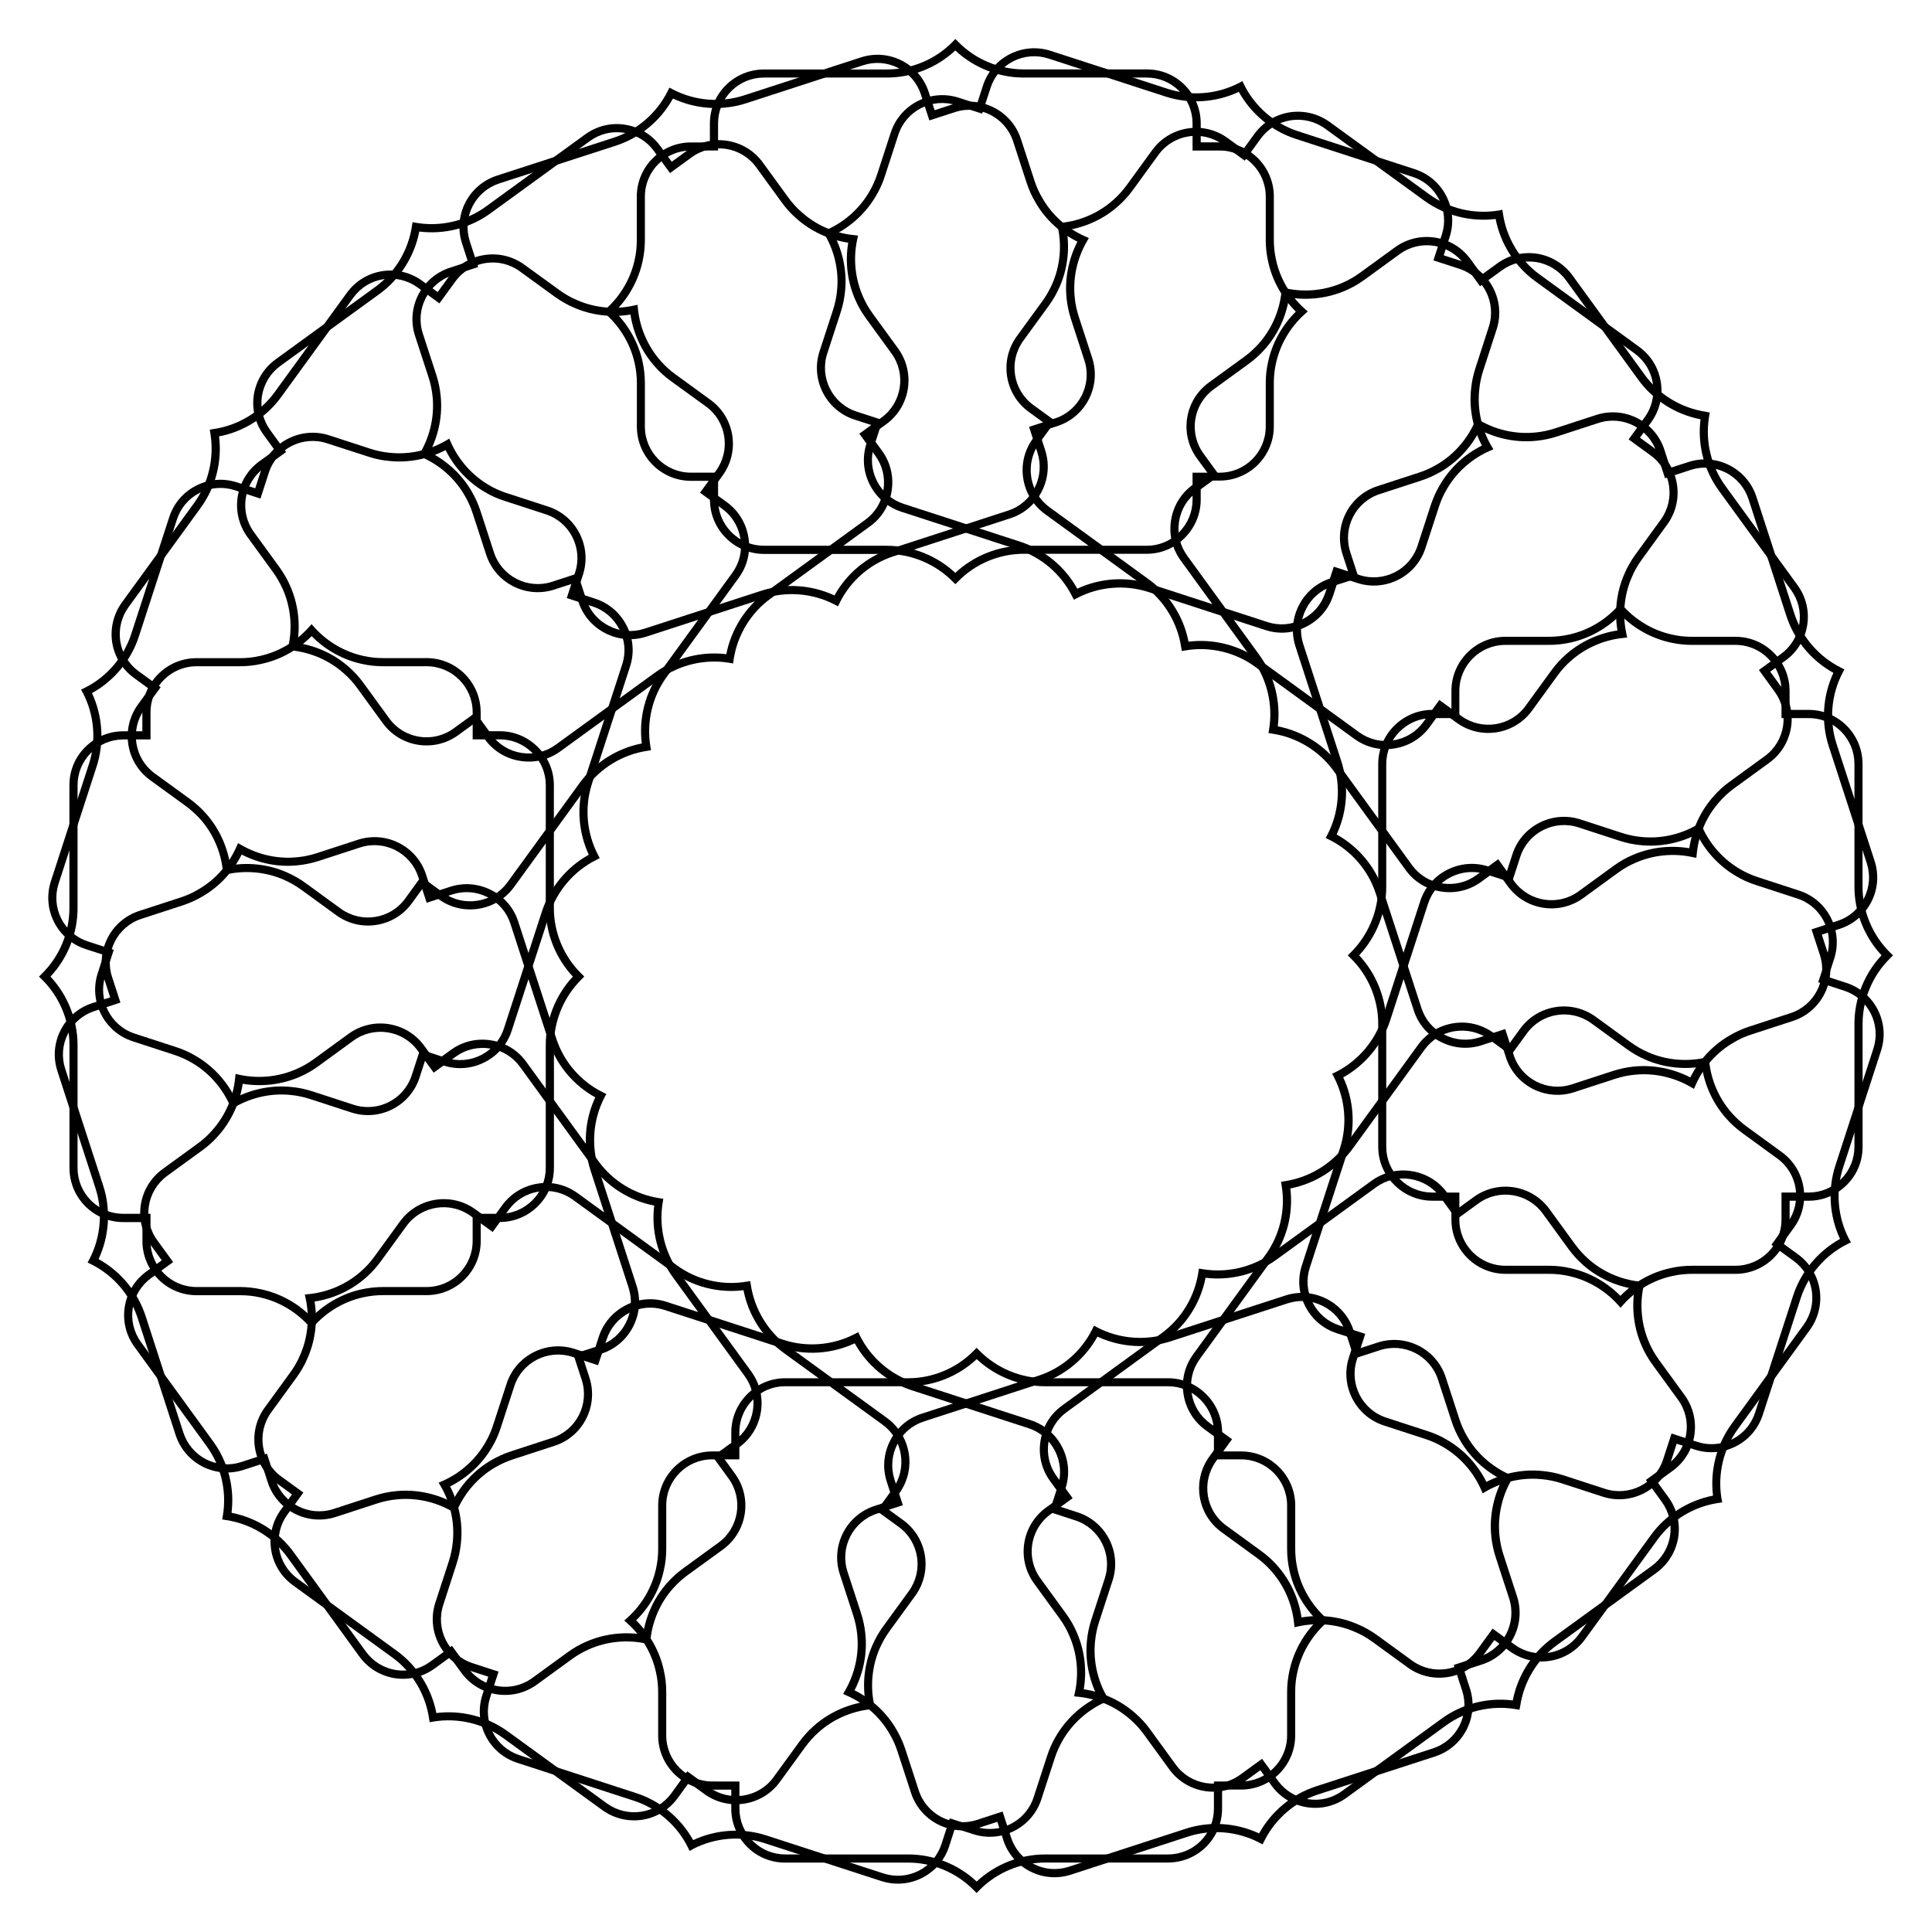 <?xml version="1.0" encoding="UTF-8"?>
<!-- Uploaded to: SVG Repo, www.svgrepo.com, Generator: SVG Repo Mixer Tools -->
<svg fill="#000000" width="800px" height="800px" version="1.1" viewBox="144 144 512 512" xmlns="http://www.w3.org/2000/svg">
 <g>
  <path d="m402.81 645.67-0.777-0.777c-4.555-4.641-10.875-7.285-17.34-7.285l-32.602 0.004c-3.82 0-7.41-1.469-10.078-4.156-2.707-2.707-4.219-6.32-4.219-10.141v-5.039h-5.039c-7.914 0-14.336-6.445-14.336-14.336v-11.523c0-1.785-0.188-3.547-0.566-5.184-1.051-4.953-3.715-9.551-7.535-12.973l-0.883-0.797 0.883-0.797c3.82-3.441 6.508-8.102 7.559-13.059 0.355-1.574 0.547-3.336 0.547-5.102v-11.523c0-7.914 6.445-14.336 14.336-14.336h5.039v-5.039c0-3.82 1.492-7.41 4.219-10.141 2.688-2.707 6.254-4.219 10.078-4.219h32.602c6.465 0 12.785-2.644 17.34-7.285l0.777-0.777 0.777 0.777c4.578 4.617 10.914 7.285 17.383 7.285h32.539c3.82 0 7.41 1.492 10.141 4.219 2.707 2.707 4.219 6.32 4.219 10.141v5.039h5.039c7.914 0 14.336 6.445 14.336 14.336v11.523c0 1.762 0.188 3.504 0.566 5.207 1.051 4.934 3.715 9.531 7.516 12.973l0.883 0.797-0.891 0.754c-3.801 3.441-6.488 8.062-7.535 13.016-0.379 1.66-0.547 3.379-0.547 5.144v11.523c0 7.914-6.445 14.336-14.336 14.336h-5.039v5.039c0 3.82-1.492 7.41-4.219 10.141-2.731 2.688-6.32 4.156-10.141 4.156h-32.539c-6.488 0-12.805 2.664-17.383 7.285zm-90.227-72.254c3.695 3.633 6.297 8.312 7.348 13.309 0.418 1.785 0.629 3.695 0.629 5.668v11.523c0 6.719 5.457 12.195 12.195 12.195l7.203 0.004v7.199c0 3.254 1.281 6.297 3.59 8.605 2.266 2.266 5.312 3.527 8.566 3.527h32.602c6.676 0 13.227 2.602 18.117 7.18 4.891-4.578 11.461-7.18 18.156-7.18h32.539c3.254 0 6.297-1.258 8.605-3.527 2.309-2.309 3.57-5.352 3.57-8.605v-7.199h7.199c6.719 0 12.195-5.457 12.195-12.195v-11.523c0-1.91 0.211-3.801 0.609-5.606 1.07-5.016 3.652-9.719 7.348-13.352-3.672-3.633-6.277-8.332-7.348-13.309-0.398-1.828-0.609-3.738-0.609-5.668v-11.523c0-6.719-5.457-12.195-12.195-12.195h-7.199v-7.199c0-3.254-1.281-6.297-3.57-8.605-2.309-2.309-5.375-3.57-8.605-3.57h-32.539c-6.695 0-13.246-2.602-18.156-7.18-4.891 4.578-11.441 7.18-18.117 7.18l-32.625-0.004c-3.254 0-6.277 1.258-8.566 3.57-2.309 2.309-3.59 5.375-3.59 8.605v7.199h-7.176c-6.719 0-12.195 5.457-12.195 12.195v11.523c0 1.93-0.211 3.863-0.609 5.562-1.051 5.019-3.652 9.742-7.371 13.395z"/>
  <path d="m478.59 632.78-0.965-0.504c-5.773-3-12.594-3.57-18.746-1.574l-31.004 10.078c-3.633 1.176-7.496 0.883-10.875-0.84-3.422-1.742-5.961-4.703-7.137-8.332l-1.555-4.809-4.809 1.555c-7.516 2.434-15.641-1.68-18.074-9.215l-3.57-10.957c-0.547-1.699-1.281-3.316-2.164-4.766-2.519-4.387-6.488-7.934-11.168-10.012l-1.09-0.484 0.586-1.027c2.562-4.473 3.695-9.699 3.148-14.758-0.148-1.617-0.504-3.336-1.051-5.016l-3.57-10.957c-2.434-7.516 1.68-15.641 9.215-18.074l4.809-1.555-1.555-4.809c-1.176-3.633-0.859-7.516 0.883-10.938 1.699-3.402 4.66-5.941 8.293-7.117l31.004-10.078c6.152-1.996 11.336-6.465 14.234-12.281l0.484-0.988 0.965 0.504c5.773 2.981 12.617 3.547 18.789 1.555l30.965-10.055c3.633-1.176 7.516-0.859 10.938 0.883 3.422 1.742 5.961 4.703 7.137 8.332l1.555 4.809 4.809-1.555c7.516-2.434 15.641 1.68 18.074 9.215l3.57 10.957c0.547 1.68 1.258 3.273 2.141 4.766 2.519 4.367 6.488 7.914 11.168 10.012l1.09 0.484-0.586 1.027c-2.562 4.449-3.672 9.656-3.148 14.715 0.168 1.699 0.523 3.402 1.07 5.082l3.57 10.957c2.434 7.516-1.68 15.641-9.215 18.074l-4.809 1.555 1.555 4.809c1.176 3.633 0.859 7.516-0.883 10.938-1.762 3.402-4.723 5.918-8.355 7.094l-30.965 10.055c-6.172 1.996-11.355 6.488-14.273 12.301zm-108.13-40.832c4.641 2.309 8.566 5.961 11.105 10.391 0.945 1.574 1.742 3.336 2.352 5.184l3.57 10.957c2.078 6.383 8.965 9.91 15.367 7.828l6.844-2.227 2.227 6.844c1.008 3.086 3.148 5.606 6.066 7.074 2.875 1.469 6.152 1.723 9.238 0.715l31.004-10.078c6.34-2.059 13.371-1.594 19.438 1.238 3.254-5.879 8.668-10.371 15.031-12.449l30.965-10.055c3.086-1.008 5.606-3.148 7.094-6.023 1.469-2.898 1.742-6.191 0.734-9.277l-2.227-6.844 6.844-2.227c6.383-2.078 9.91-8.965 7.828-15.367l-3.57-10.957c-0.586-1.828-0.988-3.695-1.156-5.519-0.547-5.102 0.484-10.371 2.856-14.988-4.617-2.332-8.543-5.984-11.082-10.391-0.945-1.617-1.742-3.359-2.332-5.184l-3.57-10.957c-2.078-6.383-8.965-9.91-15.367-7.828l-6.844 2.227-2.227-6.844c-1.008-3.086-3.148-5.606-6.066-7.074-2.918-1.492-6.215-1.742-9.301-0.734l-30.965 10.055c-6.359 2.078-13.395 1.617-19.48-1.219-3.234 5.856-8.648 10.348-15.008 12.406l-31.004 10.078c-3.086 1.008-5.582 3.148-7.031 6.047-1.492 2.918-1.742 6.215-0.754 9.301l2.227 6.844-6.844 2.227c-6.383 2.078-9.91 8.965-7.828 15.367l3.57 10.957c0.586 1.828 0.988 3.738 1.156 5.481 0.543 5.094-0.465 10.387-2.859 15.023z"/>
  <path d="m546.67 597.11-1.07-0.188c-6.422-1.07-13.078 0.504-18.305 4.281l-26.367 19.164c-3.086 2.246-6.863 3.148-10.602 2.562-3.801-0.609-7.117-2.625-9.363-5.731l-2.961-4.074-4.074 2.961c-6.402 4.641-15.387 3.234-20.047-3.168l-6.781-9.32c-1.051-1.449-2.246-2.75-3.527-3.863-3.758-3.379-8.629-5.543-13.73-6.066l-1.195-0.125 0.25-1.176c1.07-5.039 0.504-10.371-1.574-15.008-0.629-1.492-1.512-3.023-2.539-4.449l-6.781-9.32c-4.641-6.402-3.234-15.387 3.168-20.047l4.074-2.961-2.961-4.074c-2.246-3.086-3.148-6.887-2.539-10.664 0.566-3.777 2.582-7.094 5.688-9.34l26.367-19.164c5.227-3.801 8.773-9.656 9.762-16.078l0.168-1.07 1.07 0.168c6.422 1.051 13.098-0.523 18.348-4.324l26.324-19.125c3.086-2.246 6.887-3.148 10.684-2.539 3.801 0.609 7.117 2.625 9.363 5.731l2.961 4.074 4.074-2.961c6.402-4.641 15.387-3.234 20.047 3.168l6.781 9.32c1.027 1.426 2.227 2.731 3.504 3.883 3.738 3.359 8.605 5.519 13.707 6.066l1.195 0.125-0.25 1.176c-1.07 5.016-0.504 10.328 1.555 14.969 0.672 1.555 1.555 3.066 2.582 4.492l6.781 9.32c4.641 6.402 3.234 15.387-3.168 20.047l-4.074 2.961 2.961 4.074c2.246 3.086 3.148 6.887 2.562 10.664-0.629 3.777-2.664 7.074-5.75 9.32l-26.324 19.125c-5.246 3.801-8.797 9.676-9.781 16.121zm-115.46-5.438c5.121 0.777 9.973 3.043 13.77 6.445 1.387 1.195 2.688 2.625 3.84 4.219l6.781 9.32c3.945 5.438 11.586 6.656 17.023 2.688l5.836-4.242 4.242 5.836c1.91 2.625 4.723 4.344 7.957 4.871 3.168 0.504 6.383-0.273 9.004-2.184l26.367-19.164c5.394-3.926 12.219-5.668 18.871-4.828 1.281-6.59 5.039-12.555 10.453-16.48l26.324-19.125c2.625-1.91 4.367-4.723 4.891-7.914 0.504-3.211-0.25-6.445-2.164-9.07l-4.242-5.836 5.836-4.242c5.438-3.945 6.656-11.586 2.688-17.023l-6.781-9.32c-1.133-1.555-2.078-3.191-2.812-4.891-2.078-4.68-2.75-10.012-1.91-15.137-5.121-0.777-9.973-3.043-13.75-6.445-1.406-1.238-2.688-2.664-3.82-4.219l-6.781-9.32c-3.945-5.438-11.586-6.656-17.023-2.688l-5.836 4.242-4.242-5.836c-1.91-2.625-4.723-4.344-7.957-4.871-3.234-0.504-6.445 0.25-9.07 2.164l-26.324 19.125c-5.414 3.926-12.238 5.688-18.895 4.871-1.281 6.57-5.039 12.531-10.434 16.438l-26.367 19.164c-2.625 1.91-4.344 4.723-4.828 7.914-0.504 3.234 0.25 6.445 2.164 9.07l4.242 5.836-5.836 4.242c-5.438 3.945-6.656 11.586-2.688 17.023l6.781 9.32c1.133 1.555 2.098 3.234 2.793 4.871 2.086 4.68 2.758 10.035 1.898 15.176z"/>
  <path d="m600.41 542.14-1.09 0.168c-6.422 0.965-12.301 4.512-16.078 9.742l-19.164 26.367c-2.246 3.086-5.543 5.121-9.301 5.711-3.801 0.609-7.578-0.316-10.684-2.539l-4.074-2.961-2.961 4.074c-4.641 6.402-13.645 7.828-20.047 3.168l-9.32-6.781c-1.449-1.051-2.981-1.93-4.535-2.582-4.617-2.059-9.91-2.602-14.926-1.531l-1.176 0.25-0.125-1.195c-0.547-5.121-2.731-10.012-6.129-13.793-1.07-1.219-2.371-2.414-3.801-3.441l-9.32-6.781c-6.402-4.641-7.828-13.645-3.168-20.047l2.961-4.074-4.074-2.961c-3.086-2.246-5.121-5.562-5.731-9.363-0.629-3.758 0.273-7.535 2.519-10.645l19.164-26.367c3.801-5.227 5.375-11.902 4.305-18.305l-0.168-1.07 1.07-0.168c6.422-0.988 12.301-4.555 16.102-9.781l19.125-26.324c2.246-3.086 5.562-5.121 9.363-5.731 3.801-0.609 7.578 0.316 10.664 2.562l4.074 2.961 2.961-4.074c4.641-6.402 13.645-7.828 20.047-3.168l9.32 6.781c1.426 1.027 2.961 1.91 4.535 2.602 4.598 2.035 9.91 2.582 14.906 1.531l1.176-0.25 0.125 1.195c0.547 5.102 2.707 9.973 6.109 13.75 1.133 1.281 2.414 2.434 3.84 3.484l9.32 6.781c6.402 4.641 7.828 13.645 3.168 20.047l-2.961 4.074 4.074 2.961c3.086 2.246 5.121 5.562 5.731 9.363 0.566 3.777-0.355 7.559-2.582 10.645l-19.125 26.324c-3.801 5.246-5.375 11.922-4.324 18.348zm-111.49 30.5c5.121-0.859 10.434-0.188 15.094 1.891 1.699 0.715 3.359 1.68 4.953 2.812l9.32 6.781c5.438 3.945 13.078 2.75 17.023-2.688l4.242-5.836 5.836 4.242c2.625 1.91 5.836 2.664 9.07 2.164 3.168-0.504 5.984-2.227 7.894-4.848l19.164-26.367c3.926-5.394 9.887-9.152 16.457-10.434-0.82-6.656 0.922-13.496 4.848-18.914l19.125-26.324c1.91-2.625 2.688-5.836 2.203-9.047-0.504-3.211-2.246-6.047-4.871-7.957l-5.836-4.242 4.242-5.836c3.945-5.438 2.75-13.078-2.688-17.023l-9.32-6.781c-1.555-1.133-2.961-2.394-4.176-3.777-3.422-3.801-5.711-8.668-6.488-13.793-5.102 0.84-10.41 0.188-15.074-1.891-1.723-0.754-3.379-1.699-4.934-2.832l-9.32-6.781c-5.438-3.945-13.078-2.75-17.023 2.688l-4.242 5.836-5.836-4.242c-2.625-1.91-5.836-2.664-9.07-2.164-3.234 0.504-6.047 2.246-7.957 4.871l-19.125 26.324c-3.926 5.414-9.887 9.195-16.48 10.477 0.82 6.656-0.922 13.457-4.848 18.871l-19.164 26.367c-1.91 2.625-2.664 5.836-2.141 9.027 0.504 3.234 2.246 6.066 4.871 7.957l5.836 4.242-4.242 5.836c-3.945 5.438-2.75 13.078 2.688 17.023l9.32 6.781c1.555 1.133 3 2.434 4.156 3.758 3.426 3.816 5.715 8.688 6.492 13.828z"/>
  <path d="m634.52 473.24-0.988 0.484c-5.816 2.898-10.285 8.102-12.301 14.234l-10.078 31.004c-1.176 3.633-3.695 6.59-7.074 8.312-3.422 1.742-7.305 2.059-10.938 0.883l-4.809-1.555-1.555 4.809c-2.434 7.516-10.559 11.652-18.074 9.215l-10.957-3.57c-1.699-0.547-3.422-0.902-5.121-1.051-5.016-0.523-10.223 0.586-14.672 3.148l-1.027 0.609-0.484-1.109c-2.098-4.703-5.688-8.691-10.098-11.23-1.387-0.84-3-1.555-4.68-2.098l-10.957-3.57c-7.516-2.434-11.652-10.559-9.215-18.074l1.555-4.809-4.809-1.555c-3.633-1.176-6.59-3.715-8.332-7.137-1.762-3.379-2.078-7.262-0.883-10.895l10.078-31.004c1.996-6.152 1.426-12.973-1.555-18.746l-0.504-0.965 0.965-0.484c5.816-2.918 10.285-8.125 12.301-14.273l10.055-30.965c1.176-3.633 3.715-6.59 7.137-8.332s7.305-2.059 10.938-0.883l4.809 1.555 1.555-4.809c2.434-7.516 10.559-11.652 18.074-9.215l10.957 3.57c1.68 0.547 3.402 0.902 5.121 1.07 5.016 0.523 10.223-0.586 14.652-3.148l1.027-0.586 0.484 1.09c2.098 4.68 5.668 8.648 10.055 11.188 1.469 0.859 3.043 1.574 4.723 2.121l10.957 3.57c7.516 2.434 11.652 10.559 9.215 18.074l-1.555 4.809 4.809 1.555c3.633 1.176 6.59 3.715 8.332 7.137 1.723 3.422 1.996 7.305 0.82 10.914l-10.055 30.965c-1.996 6.172-1.426 13.016 1.555 18.789zm-96.605 63.48c4.598-2.394 9.867-3.422 14.926-2.875 1.828 0.168 3.715 0.547 5.582 1.156l10.957 3.57c6.383 2.078 13.289-1.426 15.367-7.828l2.227-6.844 6.844 2.227c3.086 1.008 6.383 0.734 9.301-0.734 2.875-1.469 4.996-3.969 6.004-7.055l10.078-31.004c2.059-6.34 6.57-11.754 12.426-15.008-2.832-6.066-3.297-13.121-1.219-19.48l10.055-30.965c1.008-3.086 0.754-6.383-0.691-9.277-1.469-2.898-3.988-5.059-7.074-6.066l-6.844-2.227 2.227-6.844c2.078-6.383-1.426-13.289-7.828-15.367l-10.957-3.57c-1.828-0.586-3.57-1.363-5.144-2.309-4.449-2.562-8.125-6.488-10.434-11.125-4.598 2.371-9.844 3.402-14.926 2.875-1.867-0.168-3.738-0.566-5.582-1.156l-10.957-3.57c-6.383-2.078-13.289 1.426-15.367 7.828l-2.227 6.844-6.844-2.227c-3.086-1.008-6.383-0.734-9.301 0.734-2.918 1.492-5.059 3.988-6.066 7.074l-10.055 30.965c-2.078 6.359-6.57 11.797-12.426 15.051 2.832 6.066 3.297 13.098 1.219 19.438l-10.078 31.004c-1.008 3.086-0.734 6.359 0.754 9.238 1.492 2.918 4.008 5.059 7.094 6.066l6.844 2.227-2.227 6.844c-2.078 6.383 1.426 13.289 7.828 15.367l10.957 3.57c1.828 0.586 3.609 1.387 5.102 2.289 4.453 2.578 8.125 6.504 10.457 11.164z"/>
  <path d="m645.67 397.19-0.777 0.777c-4.641 4.555-7.285 10.875-7.285 17.34v32.602c0 3.82-1.469 7.41-4.156 10.078-2.707 2.707-6.32 4.219-10.141 4.219h-5.039v5.039c0 7.914-6.445 14.336-14.336 14.336h-11.523c-1.785 0-3.547 0.188-5.184 0.566-4.953 1.051-9.551 3.715-12.973 7.535l-0.797 0.883-0.797-0.883c-3.441-3.82-8.102-6.508-13.059-7.559-1.574-0.355-3.336-0.547-5.102-0.547h-11.523c-7.914 0-14.336-6.445-14.336-14.336v-5.039h-5.039c-3.82 0-7.41-1.492-10.141-4.219-2.707-2.688-4.219-6.254-4.219-10.078v-32.602c0-6.465-2.644-12.785-7.285-17.34l-0.777-0.777 0.777-0.777c4.617-4.578 7.285-10.914 7.285-17.383v-32.539c0-3.82 1.492-7.41 4.219-10.141 2.707-2.707 6.32-4.219 10.141-4.219h5.039v-5.039c0-7.914 6.445-14.336 14.336-14.336h11.523c1.762 0 3.504-0.188 5.207-0.566 4.934-1.051 9.531-3.715 12.973-7.516l0.797-0.883 0.758 0.887c3.441 3.801 8.062 6.488 13.016 7.535 1.66 0.379 3.379 0.547 5.144 0.547h11.523c7.914 0 14.336 6.445 14.336 14.336v5.039h5.039c3.82 0 7.41 1.492 10.141 4.219 2.688 2.731 4.156 6.32 4.156 10.141v32.539c0 6.488 2.664 12.805 7.285 17.383zm-72.254 90.223c3.633-3.695 8.312-6.297 13.309-7.348 1.785-0.418 3.695-0.629 5.668-0.629h11.523c6.719 0 12.195-5.457 12.195-12.195l0.004-7.203h7.199c3.254 0 6.297-1.281 8.605-3.59 2.266-2.266 3.527-5.312 3.527-8.566v-32.602c0-6.676 2.602-13.227 7.18-18.117-4.578-4.891-7.18-11.461-7.18-18.156v-32.539c0-3.254-1.258-6.297-3.527-8.605-2.309-2.309-5.352-3.57-8.605-3.57h-7.199v-7.195c0-6.719-5.457-12.195-12.195-12.195h-11.523c-1.91 0-3.801-0.211-5.606-0.609-5.016-1.07-9.719-3.652-13.352-7.348-3.633 3.672-8.332 6.277-13.309 7.348-1.828 0.398-3.738 0.609-5.668 0.609h-11.523c-6.719 0-12.195 5.457-12.195 12.195v7.199h-7.199c-3.254 0-6.297 1.281-8.605 3.57-2.309 2.309-3.57 5.375-3.57 8.605v32.539c0 6.695-2.602 13.246-7.18 18.156 4.578 4.891 7.18 11.441 7.18 18.117v32.602c0 3.254 1.258 6.277 3.57 8.566 2.309 2.309 5.375 3.59 8.605 3.59h7.199v7.199c0 6.719 5.457 12.195 12.195 12.195h11.523c1.93 0 3.863 0.211 5.562 0.609 5.016 1.047 9.738 3.652 13.391 7.367z"/>
  <path d="m632.78 321.4-0.504 0.965c-3 5.773-3.57 12.594-1.574 18.746l10.078 31.004c1.176 3.633 0.883 7.496-0.84 10.875-1.742 3.422-4.703 5.961-8.332 7.137l-4.809 1.555 1.555 4.809c2.434 7.516-1.68 15.641-9.215 18.074l-10.957 3.57c-1.699 0.547-3.316 1.281-4.766 2.164-4.387 2.519-7.934 6.488-10.012 11.168l-0.484 1.09-1.027-0.586c-4.473-2.562-9.699-3.695-14.758-3.148-1.617 0.148-3.336 0.504-5.016 1.051l-10.957 3.57c-7.516 2.434-15.641-1.68-18.074-9.215l-1.555-4.809-4.809 1.555c-3.633 1.176-7.516 0.859-10.938-0.883-3.402-1.699-5.941-4.66-7.117-8.293l-10.078-31.004c-1.996-6.152-6.465-11.336-12.281-14.234l-0.988-0.484 0.504-0.965c2.981-5.773 3.547-12.617 1.555-18.789l-10.055-30.965c-1.176-3.633-0.859-7.516 0.883-10.938 1.742-3.422 4.703-5.961 8.332-7.137l4.809-1.555-1.555-4.809c-2.434-7.516 1.68-15.641 9.215-18.074l10.957-3.57c1.68-0.547 3.273-1.258 4.766-2.141 4.367-2.519 7.914-6.488 10.012-11.168l0.484-1.09 1.027 0.586c4.449 2.562 9.656 3.672 14.715 3.148 1.699-0.168 3.402-0.523 5.082-1.07l10.957-3.57c7.516-2.434 15.641 1.68 18.074 9.215l1.555 4.809 4.809-1.555c3.633-1.176 7.516-0.859 10.938 0.883 3.402 1.762 5.918 4.723 7.094 8.355l10.055 30.965c1.996 6.172 6.488 11.355 12.301 14.273zm-40.832 108.13c2.309-4.641 5.961-8.566 10.391-11.105 1.574-0.945 3.336-1.742 5.184-2.352l10.957-3.57c6.383-2.078 9.91-8.965 7.828-15.367l-2.227-6.844 6.844-2.227c3.086-1.008 5.606-3.148 7.074-6.066 1.469-2.875 1.723-6.152 0.715-9.238l-10.078-31.004c-2.059-6.34-1.594-13.371 1.238-19.438-5.879-3.254-10.371-8.668-12.449-15.031l-10.027-30.938c-1.008-3.086-3.148-5.606-6.023-7.094-2.898-1.469-6.191-1.742-9.277-0.734l-6.844 2.227-2.227-6.844c-2.078-6.383-8.965-9.91-15.367-7.828l-10.957 3.57c-1.828 0.586-3.695 0.988-5.519 1.156-5.102 0.547-10.371-0.484-14.988-2.856-2.332 4.617-5.984 8.543-10.391 11.082-1.617 0.945-3.359 1.742-5.184 2.332l-10.957 3.57c-6.383 2.078-9.91 8.965-7.828 15.367l2.227 6.844-6.871 2.191c-3.086 1.008-5.606 3.148-7.074 6.066-1.492 2.918-1.742 6.215-0.734 9.301l10.055 30.965c2.078 6.359 1.617 13.395-1.219 19.48 5.856 3.234 10.348 8.648 12.406 15.008l10.078 31.004c1.008 3.086 3.148 5.582 6.047 7.031 2.918 1.492 6.215 1.742 9.301 0.754l6.844-2.227 2.227 6.844c2.078 6.383 8.965 9.91 15.367 7.828l10.957-3.57c1.828-0.586 3.738-0.988 5.481-1.156 5.094-0.535 10.387 0.473 15.023 2.867z"/>
  <path d="m597.11 253.33-0.188 1.07c-1.07 6.422 0.504 13.078 4.281 18.305l19.164 26.367c2.246 3.086 3.148 6.863 2.562 10.602-0.609 3.801-2.625 7.117-5.731 9.363l-4.074 2.961 2.961 4.074c4.641 6.402 3.234 15.387-3.168 20.047l-9.32 6.781c-1.449 1.051-2.75 2.246-3.863 3.527-3.379 3.758-5.543 8.629-6.066 13.73l-0.125 1.195-1.176-0.25c-5.039-1.07-10.371-0.504-15.008 1.574-1.492 0.629-3.023 1.512-4.449 2.539l-9.32 6.781c-6.402 4.641-15.387 3.234-20.047-3.168l-2.961-4.074-4.074 2.961c-3.086 2.246-6.887 3.148-10.664 2.539-3.777-0.566-7.094-2.582-9.34-5.688l-19.164-26.367c-3.801-5.227-9.656-8.773-16.078-9.762l-1.098-0.156 0.168-1.07c1.051-6.422-0.523-13.098-4.324-18.348l-19.125-26.344c-2.246-3.086-3.148-6.887-2.539-10.684 0.609-3.801 2.625-7.117 5.731-9.363l4.074-2.961-2.984-4.074c-4.641-6.402-3.234-15.387 3.168-20.047l9.32-6.781c1.426-1.027 2.731-2.227 3.883-3.504 3.359-3.738 5.519-8.605 6.066-13.707l0.125-1.195 1.176 0.25c5.016 1.07 10.328 0.504 14.969-1.555 1.555-0.672 3.066-1.555 4.492-2.582l9.32-6.781c6.402-4.641 15.387-3.234 20.047 3.168l2.961 4.074 4.074-2.961c3.086-2.246 6.887-3.148 10.664-2.562 3.777 0.629 7.074 2.664 9.32 5.75l19.125 26.324c3.801 5.246 9.676 8.797 16.121 9.781zm-5.438 115.46c0.777-5.121 3.043-9.973 6.445-13.77 1.195-1.387 2.625-2.688 4.219-3.84l9.32-6.781c5.438-3.945 6.656-11.586 2.688-17.023l-4.219-5.82 5.836-4.242c2.625-1.91 4.344-4.723 4.871-7.957 0.504-3.168-0.273-6.383-2.184-9.004l-19.164-26.367c-3.926-5.394-5.668-12.219-4.828-18.871-6.59-1.281-12.555-5.039-16.48-10.453l-19.125-26.324c-1.91-2.625-4.723-4.367-7.914-4.891-3.211-0.504-6.445 0.25-9.07 2.164l-5.836 4.242-4.238-5.84c-3.945-5.438-11.586-6.656-17.023-2.688l-9.32 6.781c-1.555 1.133-3.191 2.078-4.891 2.812-4.68 2.078-10.012 2.75-15.137 1.91-0.777 5.121-3.043 9.973-6.445 13.75-1.238 1.406-2.664 2.688-4.219 3.82l-9.32 6.781c-5.438 3.945-6.656 11.586-2.688 17.023l4.242 5.836-5.836 4.242c-2.644 1.867-4.387 4.68-4.891 7.914s0.25 6.445 2.164 9.07l19.125 26.324c3.926 5.414 5.688 12.238 4.871 18.895 6.57 1.281 12.531 5.039 16.438 10.434l19.164 26.367c1.91 2.625 4.723 4.344 7.914 4.828 3.234 0.504 6.445-0.25 9.07-2.164l5.836-4.242 4.242 5.836c3.945 5.438 11.586 6.656 17.023 2.688l9.32-6.781c1.555-1.133 3.234-2.098 4.871-2.793 4.672-2.059 10.027-2.731 15.168-1.867z"/>
  <path d="m542.14 199.59 0.168 1.09c0.965 6.422 4.512 12.301 9.742 16.078l26.367 19.164c3.086 2.246 5.121 5.543 5.711 9.301 0.609 3.801-0.316 7.578-2.539 10.684l-2.988 4.078 4.074 2.961c6.402 4.641 7.828 13.645 3.168 20.047l-6.758 9.32c-1.051 1.449-1.93 2.981-2.582 4.535-2.059 4.617-2.602 9.91-1.531 14.926l0.25 1.176-1.195 0.125c-5.121 0.547-10.012 2.731-13.793 6.129-1.219 1.07-2.414 2.371-3.441 3.801l-6.781 9.32c-4.641 6.402-13.645 7.828-20.047 3.168l-4.074-2.961-2.957 4.074c-2.246 3.086-5.562 5.121-9.363 5.731-3.758 0.629-7.535-0.273-10.645-2.519l-26.367-19.164c-5.227-3.801-11.902-5.375-18.305-4.305l-1.07 0.168-0.168-1.07c-0.988-6.422-4.555-12.301-9.781-16.102l-26.324-19.125c-3.086-2.246-5.121-5.562-5.731-9.363-0.609-3.801 0.316-7.578 2.562-10.664l2.961-4.074-4.074-2.961c-6.402-4.641-7.828-13.645-3.168-20.047l6.781-9.32c1.027-1.426 1.91-2.961 2.602-4.535 2.035-4.598 2.582-9.91 1.531-14.906l-0.25-1.176 1.195-0.125c5.102-0.547 9.973-2.707 13.75-6.109 1.281-1.133 2.434-2.414 3.484-3.84l6.781-9.32c4.641-6.402 13.645-7.828 20.047-3.168l4.074 2.961 2.961-4.074c2.246-3.086 5.562-5.121 9.363-5.731 3.777-0.566 7.559 0.355 10.645 2.582l26.324 19.125c5.246 3.801 11.922 5.375 18.348 4.324zm30.5 111.49c-0.859-5.121-0.188-10.434 1.891-15.094 0.715-1.699 1.68-3.359 2.812-4.953l6.781-9.32c3.945-5.438 2.75-13.078-2.688-17.023l-5.836-4.242 4.242-5.836c1.91-2.625 2.664-5.836 2.164-9.07-0.504-3.168-2.227-5.984-4.848-7.894l-26.367-19.164c-5.394-3.926-9.152-9.887-10.434-16.457-6.656 0.82-13.496-0.922-18.914-4.848l-26.324-19.125c-2.629-1.887-5.84-2.664-9.051-2.18-3.211 0.504-6.047 2.246-7.957 4.871l-4.242 5.836-5.812-4.262c-5.438-3.945-13.078-2.75-17.023 2.688l-6.781 9.32c-1.133 1.555-2.394 2.961-3.777 4.176-3.801 3.441-8.668 5.711-13.793 6.488 0.84 5.102 0.188 10.41-1.891 15.074-0.754 1.723-1.699 3.379-2.832 4.934l-6.781 9.32c-3.945 5.438-2.75 13.078 2.688 17.023l5.836 4.242-4.242 5.836c-1.91 2.625-2.664 5.836-2.164 9.07 0.504 3.234 2.246 6.047 4.871 7.957l26.324 19.125c5.414 3.926 9.195 9.887 10.477 16.48 6.656-0.82 13.457 0.922 18.871 4.848l26.367 19.164c2.625 1.91 5.836 2.664 9.027 2.141 3.234-0.504 6.066-2.246 7.957-4.871l4.242-5.836 5.836 4.242c5.438 3.945 13.078 2.75 17.023-2.688l6.781-9.32c1.133-1.555 2.434-3 3.758-4.156 3.797-3.43 8.668-5.719 13.809-6.496z"/>
  <path d="m473.24 165.48 0.484 0.988c2.898 5.816 8.102 10.285 14.234 12.301l31.004 10.078c3.633 1.176 6.59 3.695 8.312 7.074 1.742 3.422 2.059 7.305 0.883 10.938l-1.555 4.809 4.809 1.555c7.516 2.434 11.652 10.559 9.215 18.074l-3.57 10.957c-0.547 1.699-0.902 3.422-1.051 5.121-0.523 5.016 0.586 10.223 3.148 14.672l0.609 1.027-1.109 0.48c-4.703 2.098-8.691 5.688-11.23 10.098-0.84 1.387-1.555 3-2.098 4.68l-3.57 10.938c-2.434 7.516-10.559 11.652-18.074 9.215l-4.789-1.555-1.555 4.809c-1.176 3.633-3.715 6.59-7.137 8.332-3.379 1.762-7.262 2.078-10.895 0.883l-31.004-10.078c-6.152-1.996-12.973-1.426-18.746 1.555l-0.965 0.504-0.504-0.965c-2.918-5.816-8.125-10.285-14.273-12.301l-30.965-10.055c-3.633-1.176-6.59-3.715-8.332-7.137s-2.059-7.305-0.883-10.938l1.555-4.809-4.789-1.551c-7.516-2.434-11.652-10.559-9.215-18.074l3.57-10.957c0.547-1.68 0.902-3.402 1.07-5.121 0.523-5.016-0.586-10.223-3.148-14.652l-0.586-1.027 1.09-0.484c4.68-2.098 8.648-5.668 11.188-10.055 0.859-1.469 1.574-3.043 2.121-4.723l3.57-10.957c2.434-7.516 10.559-11.652 18.074-9.215l4.809 1.555 1.555-4.809c1.176-3.633 3.715-6.59 7.137-8.332 3.422-1.723 7.305-1.996 10.914-0.82l30.965 10.055c6.172 1.996 13.016 1.426 18.789-1.555zm63.48 96.605c-2.394-4.598-3.422-9.867-2.875-14.926 0.168-1.828 0.547-3.715 1.156-5.582l3.547-10.98c2.078-6.383-1.426-13.289-7.828-15.367l-6.844-2.227 2.227-6.844c1.008-3.086 0.734-6.383-0.734-9.301-1.469-2.875-3.969-4.996-7.055-6.004l-31.004-10.078c-6.34-2.059-11.754-6.57-15.008-12.426-6.066 2.832-13.121 3.297-19.48 1.219l-30.965-10.055c-3.086-1.008-6.383-0.754-9.277 0.691-2.898 1.469-5.059 3.988-6.066 7.074l-2.227 6.844-6.844-2.227c-6.383-2.078-13.289 1.426-15.367 7.828l-3.57 10.957c-0.586 1.828-1.363 3.57-2.309 5.144-2.562 4.449-6.488 8.125-11.125 10.434 2.371 4.598 3.402 9.844 2.875 14.926-0.168 1.867-0.566 3.738-1.156 5.582l-3.57 10.957c-2.078 6.383 1.426 13.289 7.828 15.367l6.844 2.227-2.227 6.844c-1.008 3.086-0.734 6.383 0.734 9.301 1.492 2.918 3.988 5.059 7.074 6.066l30.965 10.055c6.359 2.078 11.797 6.57 15.051 12.426 6.066-2.832 13.098-3.297 19.438-1.219l31.004 10.078c3.086 1.008 6.359 0.734 9.238-0.754 2.918-1.492 5.059-4.008 6.066-7.094l2.227-6.844 6.844 2.227c6.383 2.078 13.289-1.426 15.367-7.828l3.57-10.957c0.629-1.809 1.406-3.57 2.332-5.082 2.559-4.449 6.484-8.125 11.145-10.453z"/>
  <path d="m397.19 154.33 0.777 0.777c4.555 4.641 10.875 7.285 17.34 7.285h32.602c3.82 0 7.41 1.469 10.078 4.156 2.707 2.707 4.219 6.32 4.219 10.141v5.039h5.039c7.914 0 14.336 6.445 14.336 14.336v11.523c0 1.785 0.188 3.547 0.566 5.184 1.051 4.953 3.715 9.551 7.535 12.973l0.883 0.797-0.883 0.797c-3.82 3.441-6.508 8.102-7.559 13.059-0.355 1.574-0.547 3.336-0.547 5.102v11.523c0 7.914-6.445 14.336-14.336 14.336h-5.039v5.039c0 3.82-1.492 7.41-4.219 10.141-2.688 2.707-6.254 4.219-10.078 4.219h-32.602c-6.465 0-12.785 2.644-17.34 7.285l-0.777 0.777-0.754-0.734c-4.578-4.617-10.914-7.285-17.383-7.285h-32.539c-3.82 0-7.41-1.492-10.141-4.219-2.723-2.707-4.215-6.297-4.215-10.117v-5.039h-5.039c-7.914 0-14.336-6.445-14.336-14.336v-11.547c0-1.762-0.188-3.504-0.566-5.207-1.07-4.91-3.738-9.531-7.539-12.953l-0.902-0.816 0.902-0.797c3.801-3.422 6.488-8.043 7.539-13.016 0.379-1.66 0.547-3.379 0.547-5.144l-0.004-11.523c0-7.914 6.445-14.336 14.336-14.336h5.039v-5.039c0-3.82 1.492-7.41 4.219-10.141 2.731-2.688 6.32-4.156 10.141-4.156h32.539c6.488 0 12.805-2.664 17.383-7.285zm90.223 72.254c-3.695-3.633-6.297-8.312-7.348-13.309-0.418-1.785-0.629-3.695-0.629-5.668v-11.523c0-6.719-5.457-12.195-12.195-12.195h-7.203v-7.203c0-3.254-1.281-6.297-3.59-8.605-2.266-2.266-5.312-3.527-8.566-3.527h-32.602c-6.676 0-13.227-2.602-18.117-7.18-4.891 4.578-11.461 7.18-18.156 7.18h-32.539c-3.254 0-6.297 1.258-8.605 3.527-2.309 2.309-3.57 5.352-3.57 8.605v7.199l-7.195 0.004c-6.719 0-12.195 5.457-12.195 12.195v11.523c0 1.91-0.211 3.801-0.609 5.606-1.07 5.016-3.652 9.719-7.348 13.352 3.672 3.633 6.277 8.332 7.348 13.309 0.398 1.828 0.609 3.738 0.609 5.668v11.523c0 6.719 5.457 12.195 12.195 12.195h7.199v7.199c0 3.254 1.281 6.297 3.57 8.605 2.309 2.309 5.375 3.57 8.605 3.57h32.539c6.695 0 13.246 2.602 18.156 7.18 4.891-4.578 11.441-7.18 18.117-7.18h32.602c3.254 0 6.277-1.258 8.566-3.57 2.309-2.309 3.59-5.375 3.59-8.605l-0.004-7.195h7.199c6.719 0 12.195-5.457 12.195-12.195l0.004-11.527c0-1.93 0.211-3.863 0.609-5.562 1.047-5.019 3.652-9.742 7.367-13.395z"/>
  <path d="m321.4 167.22 0.965 0.504c5.773 3 12.594 3.57 18.746 1.574l31.004-10.078c3.633-1.176 7.496-0.883 10.875 0.84 3.422 1.742 5.961 4.703 7.137 8.332l1.555 4.809 4.809-1.555c7.516-2.434 15.641 1.68 18.074 9.215l3.57 10.957c0.547 1.699 1.281 3.316 2.164 4.766 2.519 4.387 6.488 7.934 11.168 10.012l1.09 0.484-0.586 1.027c-2.562 4.473-3.695 9.699-3.148 14.758 0.148 1.617 0.504 3.336 1.051 5.016l3.57 10.957c2.434 7.516-1.68 15.641-9.215 18.074l-4.809 1.555 1.555 4.809c1.176 3.633 0.859 7.516-0.883 10.938-1.699 3.402-4.66 5.941-8.293 7.117l-31.004 10.078c-6.152 1.996-11.336 6.465-14.234 12.281l-0.484 0.988-0.965-0.504c-5.773-2.981-12.617-3.547-18.789-1.555l-30.965 10.074c-3.633 1.176-7.516 0.863-10.938-0.879s-5.961-4.703-7.137-8.332l-1.555-4.812-4.785 1.555c-7.535 2.457-15.641-1.68-18.098-9.195l-3.57-10.957c-0.547-1.68-1.258-3.273-2.141-4.766-2.516-4.387-6.461-7.934-11.145-10.035l-1.09-0.48 0.586-1.027c2.562-4.449 3.672-9.656 3.148-14.715-0.168-1.684-0.523-3.383-1.07-5.062l-3.57-10.957c-2.434-7.516 1.68-15.641 9.215-18.074l4.809-1.574-1.551-4.785c-1.199-3.633-0.883-7.535 0.859-10.957 1.762-3.402 4.723-5.918 8.355-7.094l30.965-10.055c6.172-1.996 11.355-6.488 14.273-12.301zm108.13 40.828c-4.641-2.309-8.566-5.961-11.105-10.391-0.945-1.574-1.742-3.336-2.352-5.184l-3.57-10.957c-2.078-6.383-8.965-9.91-15.367-7.828l-6.844 2.227-2.227-6.844c-1.008-3.086-3.148-5.606-6.066-7.074-2.875-1.469-6.152-1.723-9.238-0.715l-31.004 10.078c-6.312 2.051-13.348 1.59-19.414-1.246-3.254 5.879-8.668 10.371-15.031 12.449l-30.961 10.035c-3.086 1.008-5.606 3.148-7.094 6.023-1.492 2.918-1.742 6.215-0.758 9.301l2.227 6.844-6.844 2.223c-6.383 2.078-9.91 8.965-7.832 15.367l3.57 10.957c0.586 1.828 0.984 3.676 1.152 5.523 0.547 5.102-0.484 10.371-2.856 14.988 4.617 2.332 8.543 5.984 11.082 10.391 0.945 1.617 1.742 3.359 2.332 5.184l3.57 10.957c2.078 6.383 8.965 9.91 15.367 7.832l6.844-2.227 2.223 6.844c1.008 3.086 3.148 5.606 6.066 7.074 2.918 1.492 6.215 1.766 9.301 0.758l30.965-10.055c6.359-2.078 13.395-1.617 19.48 1.219 3.234-5.856 8.648-10.348 15.008-12.406l31.004-10.078c3.086-1.008 5.582-3.148 7.031-6.047 1.492-2.918 1.742-6.215 0.754-9.301l-2.227-6.844 6.844-2.227c6.383-2.078 9.91-8.965 7.828-15.367l-3.57-10.957c-0.586-1.828-0.988-3.738-1.156-5.481-0.535-5.117 0.473-10.406 2.867-15.047z"/>
  <path d="m253.33 202.88 1.07 0.188c6.422 1.07 13.098-0.504 18.324-4.301l26.367-19.164c3.086-2.227 6.863-3.152 10.602-2.543 3.801 0.609 7.117 2.625 9.363 5.731l2.961 4.074 4.09-2.981c6.402-4.641 15.387-3.234 20.047 3.168l6.781 9.32c1.051 1.449 2.246 2.75 3.527 3.863 3.758 3.379 8.629 5.543 13.73 6.066l1.195 0.125-0.25 1.176c-1.07 5.039-0.504 10.371 1.574 15.008 0.629 1.492 1.512 3.023 2.539 4.449l6.781 9.32c4.641 6.402 3.234 15.387-3.168 20.047l-4.074 2.961 2.961 4.074c2.246 3.086 3.148 6.887 2.539 10.664-0.566 3.777-2.582 7.094-5.688 9.34l-26.41 19.191c-5.227 3.801-8.773 9.656-9.762 16.078l-0.148 1.09-1.07-0.188c-6.422-1.051-13.098 0.523-18.348 4.324l-26.344 19.145c-3.086 2.246-6.863 3.148-10.664 2.539-3.801-0.586-7.117-2.621-9.363-5.707l-2.961-4.094-4.094 2.981c-6.402 4.641-15.387 3.211-20.023-3.191l-6.781-9.32c-1.027-1.426-2.227-2.731-3.527-3.863-3.738-3.359-8.605-5.519-13.707-6.066l-1.176-0.148 0.25-1.176c1.07-5.016 0.504-10.328-1.555-14.969-0.691-1.527-1.551-3.039-2.578-4.469l-6.781-9.32c-4.66-6.402-3.234-15.387 3.168-20.047l4.074-2.961-2.961-4.07c-2.246-3.086-3.148-6.887-2.562-10.664 0.629-3.777 2.664-7.074 5.75-9.32l26.348-19.145c5.246-3.801 8.797-9.676 9.781-16.121zm115.46 5.438c-5.121-0.777-9.973-3.043-13.77-6.445-1.41-1.219-2.691-2.625-3.844-4.219l-6.781-9.32c-3.945-5.438-11.586-6.656-17.023-2.688l-5.816 4.219-4.238-5.812c-1.91-2.625-4.727-4.367-7.957-4.871-3.172-0.504-6.383 0.273-9.008 2.184l-26.363 19.164c-5.394 3.926-12.219 5.668-18.871 4.828-1.281 6.57-5.039 12.531-10.457 16.48l-26.344 19.121c-2.625 1.91-4.344 4.727-4.891 7.938-0.504 3.211 0.273 6.422 2.16 9.047l4.242 5.836-5.816 4.219c-5.438 3.969-6.652 11.59-2.707 17.023l6.781 9.32c1.133 1.574 2.078 3.215 2.812 4.914 2.078 4.68 2.75 10.012 1.91 15.137 5.121 0.777 9.973 3.043 13.75 6.445 1.406 1.234 2.688 2.664 3.82 4.219l6.781 9.32c3.945 5.434 11.586 6.652 17.023 2.684l5.836-4.242 4.242 5.836c1.887 2.629 4.699 4.371 7.934 4.875s6.445-0.254 9.066-2.164l26.324-19.125c5.414-3.926 12.238-5.688 18.895-4.871 1.281-6.59 5.059-12.531 10.453-16.457l26.367-19.164c2.625-1.91 4.344-4.723 4.828-7.914 0.504-3.234-0.25-6.445-2.164-9.07l-4.238-5.832 5.836-4.242c5.438-3.945 6.656-11.586 2.688-17.023l-6.781-9.32c-1.133-1.555-2.098-3.234-2.793-4.871-2.078-4.66-2.75-10.012-1.887-15.156z"/>
  <path d="m199.59 257.86 1.09-0.168c6.426-0.965 12.285-4.512 16.082-9.738l19.164-26.367c2.246-3.086 5.543-5.121 9.301-5.711 3.781-0.605 7.578 0.297 10.664 2.543l4.094 2.981 2.961-4.074c4.641-6.402 13.645-7.828 20.047-3.168l9.32 6.758c1.449 1.051 2.981 1.93 4.535 2.582 4.617 2.059 9.91 2.602 14.926 1.531l1.176-0.25 0.125 1.195c0.547 5.121 2.731 10.012 6.129 13.793 1.07 1.219 2.371 2.414 3.801 3.441l9.32 6.781c6.402 4.641 7.828 13.645 3.168 20.047l-2.957 4.074 4.07 2.961c3.109 2.246 5.121 5.562 5.731 9.359 0.629 3.758-0.273 7.535-2.519 10.645l-19.164 26.367c-3.801 5.227-5.352 11.902-4.305 18.305l0.168 1.07-1.07 0.168c-6.422 0.984-12.301 4.555-16.102 9.781l-19.125 26.324c-2.246 3.086-5.562 5.121-9.363 5.731-3.801 0.609-7.578-0.316-10.664-2.562l-4.074-2.961-2.961 4.074c-4.641 6.402-13.645 7.828-20.047 3.168l-9.32-6.781c-1.426-1.027-2.961-1.91-4.535-2.602-4.598-2.035-9.91-2.582-14.906-1.531l-1.176 0.25-0.125-1.195c-0.547-5.102-2.707-9.973-6.109-13.75-1.145-1.234-2.449-2.41-3.875-3.441l-9.32-6.777c-6.402-4.641-7.828-13.645-3.168-20.047l2.961-4.074-4.074-2.961c-3.086-2.246-5.125-5.562-5.731-9.363-0.566-3.777 0.355-7.559 2.582-10.645l19.125-26.324c3.801-5.246 5.375-11.922 4.324-18.348zm111.49-30.5c-5.121 0.84-10.43 0.188-15.09-1.891-1.699-0.715-3.359-1.68-4.953-2.812l-9.324-6.777c-5.438-3.949-13.078-2.731-17.023 2.707l-4.242 5.812-5.812-4.238c-2.625-1.891-5.856-2.668-9.07-2.164-3.191 0.504-5.981 2.227-7.891 4.852l-19.168 26.387c-3.926 5.394-9.863 9.152-16.457 10.41 0.84 6.656-0.902 13.5-4.848 18.914l-19.125 26.324c-1.91 2.625-2.688 5.836-2.203 9.047 0.504 3.211 2.246 6.047 4.871 7.957l5.836 4.242-4.262 5.812c-3.949 5.438-2.731 13.078 2.707 17.027l9.32 6.781c1.555 1.133 2.961 2.394 4.176 3.777 3.441 3.801 5.711 8.668 6.488 13.793 5.102-0.84 10.41-0.188 15.074 1.891 1.723 0.754 3.379 1.699 4.934 2.832l9.32 6.781c5.438 3.945 13.078 2.75 17.023-2.688l4.242-5.836 5.836 4.242c2.625 1.91 5.836 2.664 9.07 2.164 3.234-0.504 6.047-2.246 7.957-4.871l19.137-26.328c3.926-5.414 9.887-9.195 16.48-10.477-0.84-6.633 0.902-13.457 4.828-18.871l19.164-26.367c1.91-2.625 2.664-5.836 2.141-9.027-0.523-3.231-2.242-6.043-4.867-7.953l-5.836-4.242 4.242-5.836c3.945-5.438 2.75-13.078-2.688-17.023l-9.344-6.762c-1.555-1.133-2.981-2.434-4.137-3.754-3.441-3.824-5.731-8.691-6.508-13.836z"/>
  <path d="m165.48 326.76 0.988-0.484c5.816-2.898 10.285-8.102 12.301-14.234l10.078-31.004c1.176-3.633 3.695-6.59 7.074-8.312 3.394-1.762 7.281-2.055 10.91-0.879l4.809 1.555 1.555-4.809c2.434-7.516 10.559-11.652 18.074-9.215l10.957 3.57c1.699 0.547 3.422 0.902 5.121 1.051 5.016 0.523 10.223-0.586 14.672-3.148l1.027-0.609 0.508 1.109c2.098 4.699 5.688 8.688 10.074 11.23 1.387 0.84 3 1.555 4.68 2.098l10.961 3.57c7.516 2.434 11.652 10.559 9.215 18.074l-1.555 4.785 4.809 1.555c3.633 1.176 6.59 3.715 8.332 7.137 1.762 3.379 2.078 7.262 0.883 10.895l-10.078 31.004c-1.996 6.152-1.426 12.973 1.555 18.746l0.504 0.965-0.965 0.504c-5.816 2.918-10.285 8.125-12.301 14.273l-10.055 30.965c-1.176 3.633-3.715 6.59-7.137 8.332-3.422 1.742-7.305 2.059-10.938 0.883l-4.809-1.555-1.551 4.789c-2.434 7.516-10.559 11.652-18.074 9.215l-10.957-3.57c-1.68-0.547-3.402-0.902-5.121-1.07-5.016-0.523-10.223 0.586-14.652 3.148l-1.027 0.586-0.484-1.09c-2.098-4.68-5.668-8.648-10.055-11.188-1.469-0.859-3.043-1.574-4.723-2.121l-10.957-3.57c-7.516-2.434-11.652-10.559-9.215-18.074l1.555-4.809-4.809-1.555c-3.633-1.176-6.59-3.715-8.332-7.137-1.723-3.422-1.996-7.305-0.82-10.914l10.055-30.965c1.996-6.172 1.426-13.016-1.555-18.789zm96.605-63.48c-4.598 2.394-9.867 3.422-14.949 2.875-1.824-0.145-3.715-0.547-5.562-1.152l-10.977-3.551c-6.383-2.078-13.27 1.43-15.348 7.812l-2.223 6.863-6.844-2.227c-3.086-1.008-6.402-0.734-9.301 0.734-2.875 1.469-4.996 3.969-6.004 7.055l-10.078 31.004c-2.055 6.34-6.566 11.758-12.426 14.988 2.836 6.09 3.297 13.121 1.219 19.504l-10.055 30.965c-1.008 3.086-0.754 6.383 0.691 9.277 1.469 2.898 3.988 5.059 7.074 6.066l6.844 2.227-2.227 6.844c-2.078 6.383 1.426 13.289 7.828 15.367l10.957 3.57c1.828 0.586 3.57 1.363 5.144 2.309 4.449 2.562 8.125 6.488 10.434 11.125 4.598-2.371 9.844-3.402 14.926-2.875 1.867 0.168 3.738 0.566 5.582 1.156l10.957 3.57c6.383 2.078 13.289-1.426 15.367-7.828l2.227-6.844 6.844 2.227c3.086 1.008 6.383 0.734 9.301-0.734 2.918-1.492 5.059-3.988 6.066-7.074l10.055-30.965c2.078-6.359 6.57-11.797 12.426-15.051-2.809-6.098-3.273-13.133-1.215-19.469l10.078-31.004c1.008-3.086 0.734-6.359-0.754-9.238-1.492-2.918-3.992-5.082-7.078-6.09l-6.863-2.223 2.227-6.844c2.078-6.383-1.426-13.289-7.828-15.367l-10.957-3.57c-1.832-0.586-3.594-1.363-5.106-2.285-4.449-2.562-8.125-6.488-10.453-11.148z"/>
  <path d="m154.33 402.81 0.777-0.777c4.641-4.555 7.285-10.875 7.285-17.34v-32.602c0-3.82 1.469-7.41 4.156-10.078 2.727-2.727 6.316-4.215 10.137-4.215h5.039v-5.039c0-7.914 6.445-14.336 14.336-14.336h11.523c1.785 0 3.547-0.188 5.184-0.566 4.981-1.074 9.578-3.738 13-7.559l0.797-0.883 0.797 0.883c3.441 3.82 8.102 6.508 13.059 7.559 1.574 0.355 3.336 0.547 5.102 0.547h11.523c7.914 0 14.336 6.445 14.336 14.336v5.039h5.039c3.82 0 7.41 1.492 10.141 4.219 2.707 2.688 4.219 6.254 4.219 10.078v32.602c0 6.465 2.644 12.785 7.285 17.34l0.777 0.777-0.758 0.77c-4.617 4.578-7.285 10.914-7.285 17.383v32.539c0 3.82-1.492 7.41-4.219 10.141-2.707 2.707-6.32 4.219-10.141 4.219h-5.039v5.039c0 7.914-6.445 14.336-14.336 14.336l-11.523-0.004c-1.762 0-3.504 0.188-5.207 0.566-4.934 1.051-9.531 3.715-12.973 7.516l-0.797 0.883-0.797-0.859c-3.441-3.801-8.062-6.488-13.016-7.535-1.66-0.379-3.379-0.547-5.144-0.547h-11.523c-7.914 0-14.336-6.445-14.336-14.336v-5.039h-5.039c-3.82 0-7.41-1.492-10.141-4.219-2.688-2.731-4.156-6.32-4.156-10.141v-32.539c0-6.488-2.664-12.805-7.285-17.383zm72.254-90.227c-3.633 3.695-8.312 6.297-13.309 7.348-1.785 0.418-3.695 0.629-5.668 0.629l-11.523 0.004c-6.719 0-12.195 5.457-12.195 12.195v7.199h-7.203c-3.254 0-6.297 1.281-8.605 3.59-2.266 2.266-3.527 5.312-3.527 8.543v32.602c0 6.676-2.602 13.227-7.18 18.117 4.578 4.891 7.18 11.461 7.18 18.156v32.539c0 3.254 1.258 6.297 3.527 8.605 2.309 2.309 5.352 3.57 8.605 3.57h7.199v7.199c0 6.719 5.457 12.195 12.195 12.195h11.523c1.91 0 3.801 0.211 5.606 0.609 5.016 1.07 9.719 3.652 13.352 7.348 3.633-3.672 8.332-6.277 13.309-7.348 1.828-0.398 3.738-0.609 5.668-0.609h11.523c6.719 0 12.195-5.457 12.195-12.195v-7.199h7.199c3.254 0 6.297-1.281 8.605-3.57 2.309-2.309 3.57-5.375 3.57-8.605v-32.539c0-6.695 2.602-13.246 7.18-18.156-4.578-4.891-7.18-11.441-7.18-18.117l0.008-32.602c0-3.254-1.258-6.277-3.57-8.566-2.309-2.309-5.375-3.59-8.605-3.59l-7.199 0.004v-7.18c0-6.719-5.457-12.195-12.195-12.195h-11.527c-1.93 0-3.863-0.211-5.562-0.609-5.019-1.051-9.742-3.652-13.395-7.371z"/>
  <path d="m167.22 478.59 0.504-0.965c3-5.773 3.57-12.594 1.574-18.746l-10.078-31.004c-1.176-3.633-0.883-7.496 0.84-10.875 1.742-3.422 4.703-5.961 8.332-7.137l4.809-1.555-1.555-4.809c-2.434-7.516 1.68-15.641 9.215-18.074l10.957-3.57c1.699-0.547 3.316-1.281 4.766-2.164 4.387-2.519 7.934-6.488 10.012-11.168l0.484-1.09 1.027 0.586c4.473 2.562 9.699 3.695 14.758 3.148 1.617-0.148 3.336-0.504 5.016-1.051l10.957-3.57c7.516-2.434 15.641 1.68 18.074 9.215l1.555 4.809 4.809-1.555c3.633-1.176 7.516-0.859 10.938 0.883 3.402 1.699 5.941 4.66 7.117 8.293l10.078 31.004c1.996 6.152 6.465 11.336 12.281 14.234l0.988 0.484-0.504 0.965c-2.981 5.773-3.547 12.617-1.555 18.789l10.055 30.965c1.176 3.633 0.859 7.516-0.883 10.938-1.742 3.422-4.703 5.961-8.332 7.137l-4.809 1.555 1.555 4.809c2.434 7.516-1.68 15.641-9.215 18.074l-10.957 3.57c-1.68 0.547-3.273 1.258-4.766 2.141-4.367 2.519-7.914 6.488-10.012 11.168l-0.484 1.09-1.008-0.609c-4.449-2.562-9.656-3.672-14.715-3.148-1.699 0.168-3.402 0.523-5.082 1.07l-10.957 3.57c-7.516 2.434-15.641-1.68-18.074-9.215l-1.555-4.809-4.809 1.555c-3.633 1.176-7.516 0.859-10.938-0.883-3.402-1.762-5.918-4.723-7.094-8.355l-10.055-30.965c-1.996-6.172-6.488-11.355-12.301-14.273zm40.828-108.13c-2.309 4.641-5.961 8.566-10.391 11.105-1.574 0.945-3.336 1.742-5.184 2.352l-10.957 3.57c-6.383 2.078-9.91 8.965-7.828 15.367l2.227 6.844-6.844 2.227c-3.086 1.008-5.606 3.148-7.074 6.066-1.469 2.875-1.723 6.152-0.715 9.238l10.078 31.004c2.059 6.34 1.594 13.371-1.238 19.438 5.879 3.254 10.371 8.668 12.449 15.031l10.027 30.938c1.008 3.086 3.148 5.606 6.023 7.094 2.898 1.469 6.191 1.742 9.277 0.734l6.844-2.227 2.227 6.844c2.078 6.383 8.965 9.91 15.367 7.828l10.957-3.57c1.828-0.586 3.695-0.988 5.519-1.156 5.102-0.547 10.371 0.484 14.988 2.856 2.332-4.617 5.984-8.543 10.391-11.082 1.617-0.945 3.359-1.742 5.184-2.332l10.957-3.57c6.383-2.078 9.91-8.965 7.828-15.367l-2.227-6.844 6.844-2.227c3.086-1.008 5.606-3.148 7.074-6.066 1.492-2.918 1.742-6.215 0.734-9.301l-10.055-30.965c-2.078-6.359-1.617-13.395 1.219-19.48-5.856-3.234-10.348-8.648-12.406-15.008l-10.078-31.004c-1.008-3.086-3.148-5.582-6.047-7.031-2.918-1.492-6.215-1.742-9.301-0.754l-6.844 2.227-2.227-6.844c-2.078-6.383-8.965-9.91-15.367-7.828l-10.957 3.57c-1.828 0.586-3.738 0.988-5.481 1.156-5.066 0.57-10.355-0.438-14.996-2.832z"/>
  <path d="m202.88 546.67 0.188-1.07c1.07-6.422-0.504-13.078-4.281-18.305l-19.164-26.367c-2.246-3.086-3.148-6.863-2.562-10.602 0.609-3.801 2.625-7.117 5.731-9.363l4.074-2.961-2.981-4.113c-4.641-6.402-3.234-15.387 3.168-20.047l9.32-6.781c1.449-1.051 2.75-2.246 3.863-3.527 3.379-3.758 5.543-8.629 6.066-13.73l0.125-1.195 1.176 0.25c5.039 1.07 10.371 0.504 15.008-1.574 1.492-0.629 3.023-1.512 4.449-2.539l9.32-6.781c6.402-4.641 15.387-3.234 20.047 3.168l2.961 4.074 4.074-2.961c3.086-2.246 6.887-3.148 10.664-2.539 3.777 0.566 7.094 2.582 9.34 5.688l19.164 26.367c3.801 5.227 9.656 8.773 16.078 9.762l1.07 0.168-0.168 1.07c-1.051 6.422 0.523 13.098 4.324 18.348l19.172 26.367c2.246 3.086 3.148 6.887 2.539 10.684-0.609 3.801-2.625 7.117-5.731 9.363l-4.074 2.961 2.961 4.074c4.641 6.402 3.234 15.387-3.168 20.047l-9.32 6.758c-1.426 1.027-2.731 2.227-3.883 3.504-3.359 3.738-5.519 8.605-6.066 13.707l-0.129 1.199-1.176-0.25c-5.016-1.07-10.328-0.504-14.969 1.555-1.555 0.672-3.066 1.555-4.492 2.582l-9.32 6.781c-6.402 4.641-15.387 3.234-20.047-3.168l-2.961-4.074-4.074 2.961c-3.086 2.246-6.887 3.148-10.664 2.562-3.777-0.629-7.074-2.664-9.32-5.75l-19.117-26.352c-3.801-5.246-9.676-8.797-16.121-9.781zm5.438-115.46c-0.777 5.121-3.043 9.973-6.445 13.77-1.195 1.387-2.625 2.688-4.219 3.84l-9.32 6.781c-5.438 3.949-6.656 11.59-2.688 17.027l4.242 5.836-5.836 4.242c-2.625 1.91-4.344 4.723-4.871 7.957-0.504 3.168 0.273 6.383 2.184 9.004l19.164 26.367c3.926 5.394 5.668 12.219 4.828 18.871 6.59 1.281 12.555 5.039 16.48 10.453l19.125 26.324c1.91 2.625 4.723 4.367 7.914 4.891 3.211 0.504 6.445-0.25 9.07-2.164l5.836-4.242 4.242 5.836c3.945 5.438 11.586 6.656 17.023 2.688l9.32-6.781c1.555-1.133 3.191-2.078 4.891-2.812 4.68-2.078 10.012-2.75 15.137-1.91 0.777-5.121 3.043-9.973 6.445-13.75 1.238-1.406 2.664-2.688 4.219-3.82l9.32-6.781c5.438-3.945 6.656-11.586 2.688-17.023l-4.242-5.836 5.836-4.242c2.625-1.91 4.344-4.723 4.871-7.957 0.504-3.234-0.25-6.445-2.164-9.07l-19.125-26.324c-3.926-5.414-5.688-12.238-4.871-18.895-6.57-1.281-12.531-5.039-16.438-10.434l-19.164-26.367c-1.91-2.625-4.723-4.344-7.914-4.828-3.234-0.504-6.445 0.25-9.07 2.164l-5.856 4.246-4.223-5.812c-3.945-5.438-11.586-6.656-17.023-2.688l-9.32 6.781c-1.555 1.133-3.234 2.098-4.871 2.793-4.68 2.055-10.031 2.727-15.176 1.867z"/>
  <path d="m257.86 600.41-0.168-1.09c-0.965-6.422-4.512-12.301-9.742-16.078l-26.367-19.164c-3.086-2.246-5.121-5.543-5.711-9.301-0.602-3.781 0.301-7.582 2.547-10.668l2.961-4.074-4.074-2.961c-6.402-4.641-7.828-13.645-3.168-20.047l6.781-9.32c1.051-1.449 1.93-2.981 2.582-4.535 2.059-4.617 2.602-9.91 1.531-14.926l-0.25-1.176 1.195-0.125c5.121-0.547 10.012-2.731 13.793-6.129 1.219-1.07 2.414-2.371 3.441-3.801l6.781-9.32c4.641-6.402 13.645-7.828 20.047-3.168l4.074 2.961 2.961-4.074c2.246-3.086 5.562-5.121 9.363-5.731 3.758-0.629 7.535 0.273 10.645 2.519l26.367 19.164c5.227 3.801 11.902 5.375 18.305 4.305l1.07-0.168 0.168 1.07c0.988 6.422 4.555 12.301 9.781 16.102l26.324 19.125c3.086 2.246 5.121 5.562 5.731 9.363 0.609 3.801-0.316 7.578-2.562 10.664l-2.961 4.074 4.074 2.961c6.402 4.641 7.828 13.645 3.168 20.047l-6.781 9.32c-1.027 1.426-1.91 2.961-2.602 4.535-2.035 4.598-2.582 9.91-1.531 14.906l0.25 1.176-1.195 0.125c-5.102 0.547-9.973 2.707-13.75 6.109-1.281 1.133-2.434 2.414-3.484 3.84l-6.781 9.32c-4.641 6.402-13.645 7.828-20.047 3.168l-4.074-2.961-2.961 4.074c-2.246 3.086-5.562 5.121-9.363 5.731-3.777 0.566-7.559-0.355-10.645-2.582l-26.324-19.125c-5.246-3.801-11.922-5.375-18.348-4.324zm-30.5-111.49c0.859 5.121 0.188 10.434-1.891 15.094-0.715 1.699-1.68 3.359-2.812 4.953l-6.781 9.32c-3.945 5.438-2.75 13.078 2.688 17.023l5.836 4.242-4.242 5.836c-1.91 2.625-2.664 5.836-2.164 9.07 0.504 3.168 2.227 5.984 4.848 7.894l26.367 19.164c5.394 3.926 9.152 9.887 10.434 16.457 6.656-0.82 13.496 0.922 18.914 4.848l26.324 19.125c2.629 1.887 5.84 2.664 9.051 2.18 3.211-0.504 6.047-2.246 7.957-4.871l4.242-5.836 5.836 4.242c5.438 3.945 13.078 2.75 17.023-2.688l6.781-9.32c1.133-1.555 2.394-2.961 3.777-4.176 3.801-3.422 8.668-5.711 13.793-6.488-0.84-5.102-0.188-10.41 1.891-15.074 0.754-1.723 1.699-3.379 2.832-4.934l6.781-9.32c3.945-5.438 2.75-13.078-2.688-17.023l-5.836-4.242 4.242-5.836c1.91-2.625 2.664-5.836 2.164-9.07-0.504-3.234-2.246-6.047-4.871-7.957l-26.348-19.137c-5.414-3.926-9.195-9.887-10.477-16.48-6.656 0.82-13.457-0.922-18.871-4.848l-26.367-19.145c-2.625-1.91-5.836-2.664-9.027-2.141-3.234 0.504-6.066 2.246-7.957 4.871l-4.242 5.836-5.836-4.242c-5.438-3.945-13.078-2.75-17.023 2.688l-6.781 9.32c-1.133 1.555-2.434 3-3.758 4.156-3.797 3.441-8.664 5.731-13.809 6.508z"/>
  <path d="m326.76 634.52-0.484-0.988c-2.898-5.816-8.102-10.285-14.234-12.301l-31.004-10.078c-3.633-1.176-6.59-3.695-8.312-7.074-1.742-3.422-2.059-7.305-0.883-10.938l1.555-4.809-4.809-1.555c-7.516-2.434-11.652-10.559-9.215-18.074l3.57-10.957c0.547-1.699 0.902-3.422 1.051-5.121 0.523-5.016-0.586-10.223-3.148-14.672l-0.609-1.027 1.113-0.484c4.703-2.098 8.691-5.688 11.23-10.098 0.84-1.387 1.555-3 2.098-4.68l3.57-10.957c2.434-7.516 10.559-11.652 18.074-9.215l4.809 1.555 1.555-4.809c1.176-3.633 3.715-6.59 7.137-8.332 3.379-1.762 7.262-2.078 10.895-0.883l31.004 10.078c6.152 1.996 12.973 1.426 18.746-1.555l0.965-0.504 0.484 0.965c2.918 5.816 8.125 10.285 14.273 12.301l30.965 10.055c3.633 1.176 6.59 3.715 8.332 7.137s2.059 7.305 0.883 10.938l-1.555 4.809 4.809 1.555c7.516 2.434 11.652 10.559 9.215 18.074l-3.57 10.957c-0.547 1.68-0.902 3.402-1.07 5.121-0.523 5.016 0.586 10.223 3.148 14.652l0.586 1.027-1.09 0.484c-4.68 2.098-8.648 5.668-11.188 10.055-0.859 1.469-1.574 3.043-2.121 4.723l-3.57 10.957c-2.434 7.516-10.559 11.652-18.074 9.215l-4.809-1.555-1.555 4.809c-1.176 3.633-3.715 6.59-7.137 8.332-3.422 1.723-7.305 1.996-10.914 0.82l-30.965-10.055c-6.172-1.996-13.016-1.426-18.789 1.555zm-63.48-96.605c2.394 4.598 3.422 9.867 2.875 14.926-0.168 1.828-0.547 3.715-1.156 5.582l-3.547 10.98c-2.078 6.383 1.426 13.289 7.828 15.367l6.844 2.227-2.227 6.844c-1.008 3.086-0.734 6.383 0.734 9.301 1.469 2.875 3.969 4.996 7.055 6.004l31.004 10.078c6.34 2.059 11.754 6.57 15.008 12.426 6.066-2.832 13.121-3.297 19.48-1.219l30.965 10.055c3.086 1.008 6.383 0.754 9.277-0.691 2.898-1.469 5.059-3.988 6.066-7.074l2.227-6.844 6.844 2.227c6.383 2.078 13.289-1.426 15.367-7.828l3.57-10.957c0.586-1.828 1.363-3.57 2.309-5.144 2.562-4.449 6.488-8.125 11.125-10.434-2.371-4.598-3.402-9.844-2.875-14.926 0.168-1.867 0.566-3.738 1.156-5.582l3.57-10.957c2.078-6.383-1.426-13.289-7.828-15.367l-6.844-2.227 2.227-6.844c1.008-3.086 0.734-6.383-0.734-9.301-1.492-2.918-3.988-5.059-7.074-6.066l-30.965-10.055c-6.359-2.078-11.797-6.57-15.051-12.426-6.066 2.832-13.098 3.297-19.438 1.219l-31.004-10.078c-3.086-1.008-6.359-0.734-9.238 0.754-2.918 1.492-5.059 4.008-6.066 7.094l-2.269 6.816-6.844-2.227c-6.383-2.078-13.289 1.426-15.367 7.828l-3.57 10.957c-0.586 1.832-1.363 3.594-2.285 5.106-2.562 4.453-6.488 8.125-11.148 10.457z"/>
 </g>
</svg>